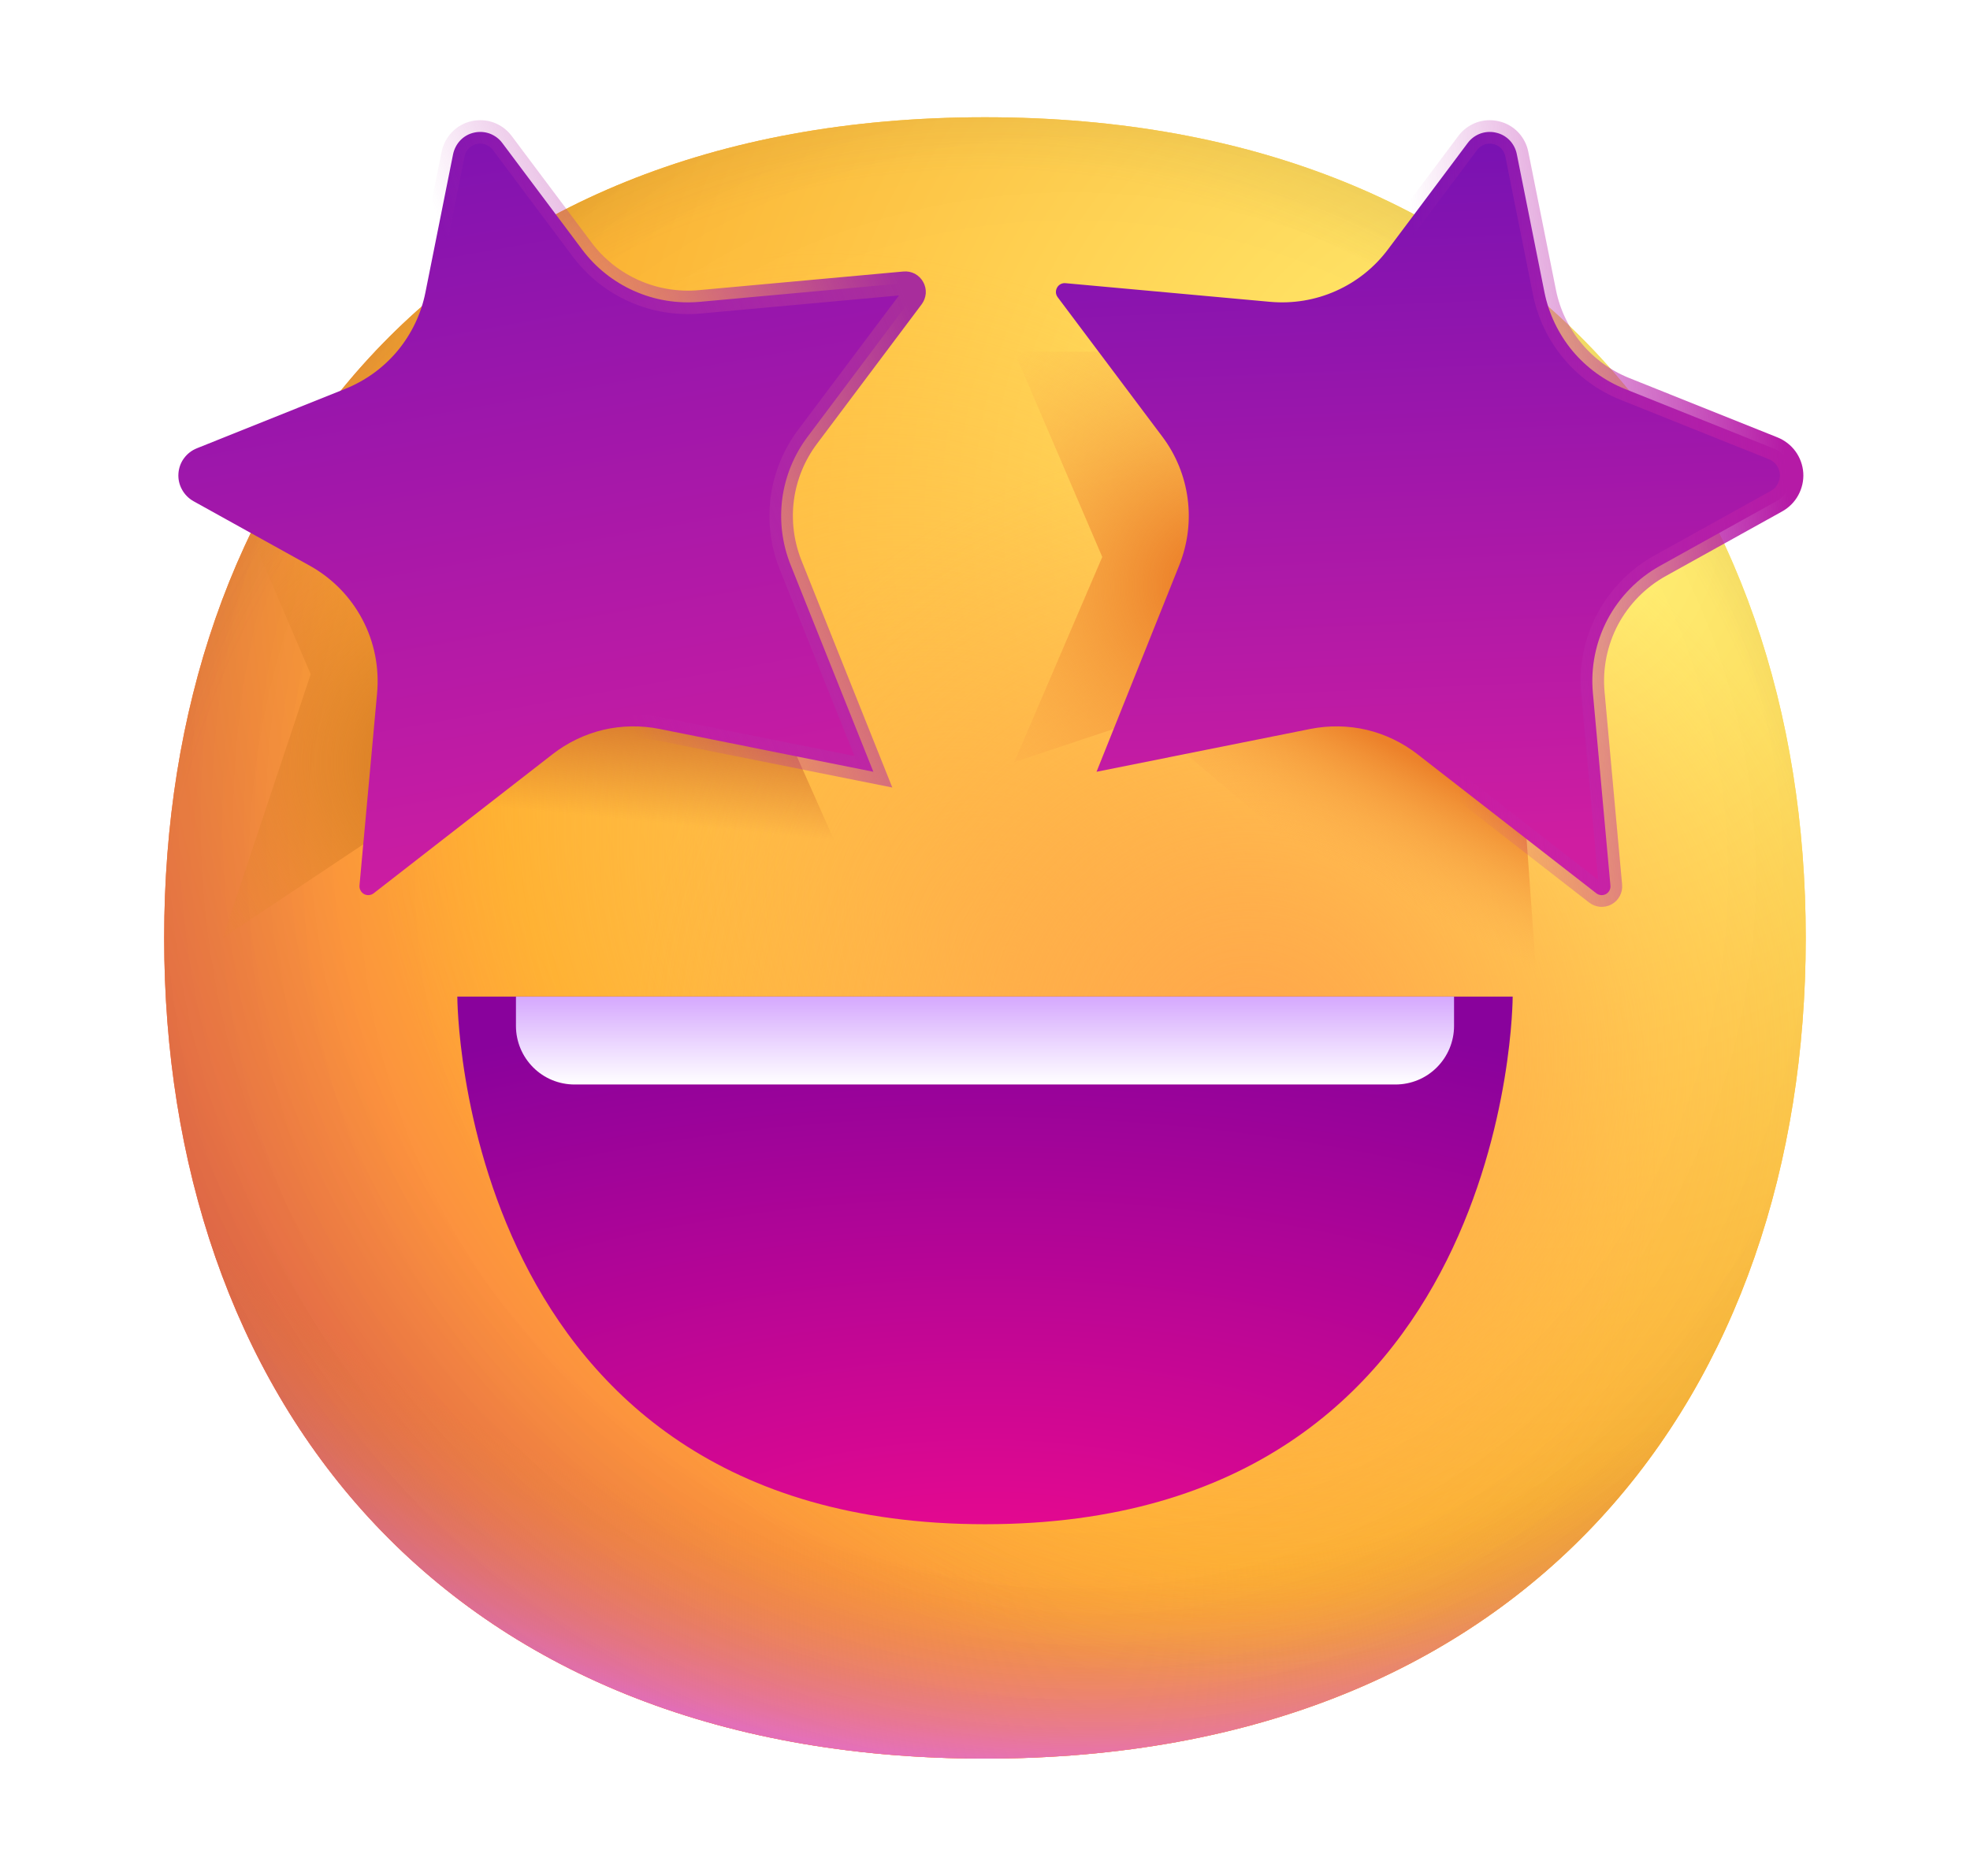 <svg xmlns="http://www.w3.org/2000/svg" width="21" height="20" viewBox="0 0 21 20" fill="none">
<g clip-path="url(#clip0_290_8062)">
<mask id="mask0_290_8062" style="mask-type:luminance" maskUnits="userSpaceOnUse" x="0" y="0" width="21" height="20">
<path d="M0.5 0H20.5V20H0.5V0Z" fill="white"/>
</mask>
<g mask="url(#mask0_290_8062)">
<path d="M10.499 18.749C16.333 18.749 19.249 14.831 19.249 9.999C19.249 5.168 16.333 1.25 10.499 1.25C4.666 1.25 1.75 5.168 1.75 9.999C1.75 14.831 4.665 18.749 10.499 18.749Z" fill="url(#paint0_radial_290_8062)"/>
<path d="M10.499 18.749C16.333 18.749 19.249 14.831 19.249 9.999C19.249 5.168 16.333 1.25 10.499 1.25C4.666 1.25 1.75 5.168 1.75 9.999C1.75 14.831 4.665 18.749 10.499 18.749Z" fill="url(#paint1_radial_290_8062)"/>
<path d="M10.499 18.749C16.333 18.749 19.249 14.831 19.249 9.999C19.249 5.168 16.333 1.25 10.499 1.25C4.666 1.25 1.75 5.168 1.75 9.999C1.75 14.831 4.665 18.749 10.499 18.749Z" fill="url(#paint2_radial_290_8062)"/>
<path d="M10.499 18.749C16.333 18.749 19.249 14.831 19.249 9.999C19.249 5.168 16.333 1.25 10.499 1.25C4.666 1.25 1.75 5.168 1.75 9.999C1.75 14.831 4.665 18.749 10.499 18.749Z" fill="url(#paint3_radial_290_8062)" fill-opacity="0.6"/>
<path d="M10.499 18.749C16.333 18.749 19.249 14.831 19.249 9.999C19.249 5.168 16.333 1.25 10.499 1.25C4.666 1.25 1.75 5.168 1.75 9.999C1.75 14.831 4.665 18.749 10.499 18.749Z" fill="url(#paint4_radial_290_8062)"/>
<path d="M10.499 18.749C16.333 18.749 19.249 14.831 19.249 9.999C19.249 5.168 16.333 1.25 10.499 1.25C4.666 1.25 1.75 5.168 1.75 9.999C1.75 14.831 4.665 18.749 10.499 18.749Z" fill="url(#paint5_radial_290_8062)"/>
<path d="M10.499 18.749C16.333 18.749 19.249 14.831 19.249 9.999C19.249 5.168 16.333 1.25 10.499 1.25C4.666 1.25 1.75 5.168 1.75 9.999C1.75 14.831 4.665 18.749 10.499 18.749Z" fill="url(#paint6_radial_290_8062)"/>
<path d="M10.499 18.749C16.333 18.749 19.249 14.831 19.249 9.999C19.249 5.168 16.333 1.25 10.499 1.25C4.666 1.25 1.75 5.168 1.75 9.999C1.75 14.831 4.665 18.749 10.499 18.749Z" fill="url(#paint7_radial_290_8062)"/>
<g filter="url(#filter0_f_290_8062)">
<path d="M16.438 11.25L12.375 7.812L16.125 6.875L16.438 11.25Z" fill="url(#paint8_linear_290_8062)"/>
</g>
<g filter="url(#filter1_f_290_8062)">
<path d="M8.938 9.062L4.875 8.75L7.688 6.25L8.938 9.062Z" fill="url(#paint9_linear_290_8062)"/>
</g>
<g filter="url(#filter2_f_290_8062)">
<path d="M10.812 3.75H12.062C13.062 4.75 12.896 6.667 12.688 7.5L10.812 8.125L11.75 5.938L10.812 3.75Z" fill="url(#paint10_radial_290_8062)"/>
</g>
<g filter="url(#filter3_f_290_8062)">
<path d="M2.375 5H3.625C4.625 6 4.458 7.917 4.25 8.75L2.375 10L3.312 7.188L2.375 5Z" fill="url(#paint11_radial_290_8062)"/>
</g>
<path d="M5.89 8.041L3.984 9.523C3.969 9.535 3.952 9.541 3.933 9.543C3.915 9.544 3.897 9.541 3.881 9.532C3.865 9.523 3.852 9.51 3.843 9.493C3.834 9.477 3.831 9.459 3.832 9.441L4.02 7.388C4.044 7.116 3.99 6.843 3.862 6.602C3.735 6.362 3.54 6.163 3.302 6.031L2.062 5.343C2.011 5.314 1.968 5.271 1.94 5.219C1.911 5.167 1.898 5.108 1.902 5.049C1.906 4.99 1.926 4.933 1.961 4.886C1.996 4.838 2.044 4.801 2.099 4.779L3.679 4.146C3.896 4.059 4.088 3.92 4.238 3.74C4.387 3.56 4.49 3.346 4.535 3.117L4.83 1.643C4.842 1.587 4.869 1.536 4.908 1.495C4.948 1.454 4.998 1.426 5.053 1.414C5.109 1.401 5.167 1.405 5.22 1.424C5.273 1.444 5.32 1.478 5.354 1.524L6.206 2.661C6.35 2.853 6.541 3.005 6.76 3.102C6.979 3.2 7.22 3.239 7.459 3.218L9.642 3.019C9.66 3.017 9.678 3.021 9.694 3.029C9.71 3.038 9.723 3.051 9.732 3.067C9.741 3.083 9.745 3.101 9.744 3.119C9.742 3.137 9.736 3.154 9.725 3.169L8.609 4.656C8.464 4.849 8.371 5.077 8.339 5.316C8.308 5.555 8.338 5.798 8.428 6.023L9.31 8.228L7.029 7.771C6.831 7.732 6.627 7.735 6.43 7.781C6.234 7.828 6.049 7.917 5.89 8.041Z" fill="url(#paint12_linear_290_8062)" stroke="url(#paint13_linear_290_8062)" stroke-width="0.25"/>
<path d="M15.11 8.041L17.016 9.523C17.031 9.535 17.048 9.541 17.066 9.543C17.084 9.544 17.103 9.541 17.119 9.532C17.135 9.523 17.148 9.51 17.157 9.493C17.165 9.477 17.169 9.459 17.167 9.441L16.98 7.388C16.955 7.116 17.01 6.843 17.137 6.602C17.265 6.362 17.46 6.163 17.698 6.031L18.937 5.343C18.989 5.314 19.032 5.271 19.06 5.219C19.088 5.167 19.102 5.108 19.098 5.049C19.094 4.99 19.073 4.933 19.039 4.886C19.004 4.838 18.956 4.801 18.901 4.779L17.32 4.146C17.104 4.059 16.912 3.92 16.762 3.74C16.613 3.56 16.51 3.346 16.464 3.117L16.169 1.643C16.158 1.587 16.131 1.536 16.092 1.495C16.052 1.454 16.002 1.426 15.946 1.414C15.891 1.401 15.833 1.405 15.78 1.424C15.727 1.444 15.68 1.478 15.646 1.524L14.794 2.661C14.65 2.853 14.459 3.005 14.24 3.102C14.021 3.2 13.78 3.239 13.541 3.218L11.358 3.019C11.34 3.017 11.322 3.021 11.306 3.029C11.29 3.038 11.276 3.051 11.268 3.067C11.259 3.083 11.255 3.101 11.256 3.119C11.257 3.137 11.264 3.154 11.275 3.169L12.391 4.656C12.536 4.849 12.629 5.077 12.66 5.316C12.692 5.555 12.661 5.798 12.572 6.023L11.689 8.228L13.97 7.771C14.169 7.732 14.373 7.735 14.569 7.781C14.766 7.828 14.95 7.917 15.11 8.041Z" fill="url(#paint14_linear_290_8062)" stroke="url(#paint15_linear_290_8062)" stroke-width="0.25"/>
<path d="M10.5 16.25C4.875 16.25 4.875 10.625 4.875 10.625H16.125C16.125 10.625 16.125 16.25 10.5 16.25Z" fill="url(#paint16_radial_290_8062)"/>
<path d="M5.5 10.938V10.625H15.5V10.938C15.5 11.103 15.434 11.262 15.317 11.379C15.2 11.497 15.041 11.562 14.875 11.562H6.125C5.959 11.562 5.8 11.497 5.683 11.379C5.566 11.262 5.5 11.103 5.5 10.938Z" fill="url(#paint17_linear_290_8062)"/>
</g>
</g>
<defs>
<filter id="filter0_f_290_8062" x="11.875" y="6.375" width="5.062" height="5.375" filterUnits="userSpaceOnUse" color-interpolation-filters="sRGB">
<feFlood flood-opacity="0" result="BackgroundImageFix"/>
<feBlend mode="normal" in="SourceGraphic" in2="BackgroundImageFix" result="shape"/>
<feGaussianBlur stdDeviation="0.25" result="effect1_foregroundBlur_290_8062"/>
</filter>
<filter id="filter1_f_290_8062" x="4.375" y="5.75" width="5.062" height="3.812" filterUnits="userSpaceOnUse" color-interpolation-filters="sRGB">
<feFlood flood-opacity="0" result="BackgroundImageFix"/>
<feBlend mode="normal" in="SourceGraphic" in2="BackgroundImageFix" result="shape"/>
<feGaussianBlur stdDeviation="0.25" result="effect1_foregroundBlur_290_8062"/>
</filter>
<filter id="filter2_f_290_8062" x="10.312" y="3.25" width="3.033" height="5.375" filterUnits="userSpaceOnUse" color-interpolation-filters="sRGB">
<feFlood flood-opacity="0" result="BackgroundImageFix"/>
<feBlend mode="normal" in="SourceGraphic" in2="BackgroundImageFix" result="shape"/>
<feGaussianBlur stdDeviation="0.25" result="effect1_foregroundBlur_290_8062"/>
</filter>
<filter id="filter3_f_290_8062" x="1.875" y="4.5" width="3.033" height="6" filterUnits="userSpaceOnUse" color-interpolation-filters="sRGB">
<feFlood flood-opacity="0" result="BackgroundImageFix"/>
<feBlend mode="normal" in="SourceGraphic" in2="BackgroundImageFix" result="shape"/>
<feGaussianBlur stdDeviation="0.25" result="effect1_foregroundBlur_290_8062"/>
</filter>
<radialGradient id="paint0_radial_290_8062" cx="0" cy="0" r="1" gradientUnits="userSpaceOnUse" gradientTransform="translate(16.438 5.625) rotate(132.839) scale(23.44)">
<stop stop-color="#FFF478"/>
<stop offset="0.475" stop-color="#FFB02E"/>
<stop offset="1" stop-color="#F70A8D"/>
</radialGradient>
<radialGradient id="paint1_radial_290_8062" cx="0" cy="0" r="1" gradientUnits="userSpaceOnUse" gradientTransform="translate(16.437 5.625) rotate(131.878) scale(24.343)">
<stop stop-color="#FFF478"/>
<stop offset="0.475" stop-color="#FFB02E"/>
<stop offset="1" stop-color="#F70A8D"/>
</radialGradient>
<radialGradient id="paint2_radial_290_8062" cx="0" cy="0" r="1" gradientUnits="userSpaceOnUse" gradientTransform="translate(10.5 7.812) rotate(101.31) scale(11.154 14.286)">
<stop offset="0.788" stop-color="#F59639" stop-opacity="0"/>
<stop offset="0.973" stop-color="#FF7DCE"/>
</radialGradient>
<radialGradient id="paint3_radial_290_8062" cx="0" cy="0" r="1" gradientUnits="userSpaceOnUse" gradientTransform="translate(11.75 8.75) rotate(135) scale(25.633)">
<stop offset="0.315" stop-opacity="0"/>
<stop offset="1"/>
</radialGradient>
<radialGradient id="paint4_radial_290_8062" cx="0" cy="0" r="1" gradientUnits="userSpaceOnUse" gradientTransform="translate(10.5 10.626) rotate(77.692) scale(17.592)">
<stop offset="0.508" stop-color="#7D6133" stop-opacity="0"/>
<stop offset="1" stop-color="#715B32"/>
</radialGradient>
<radialGradient id="paint5_radial_290_8062" cx="0" cy="0" r="1" gradientUnits="userSpaceOnUse" gradientTransform="translate(10.812 10.312) rotate(55.713) scale(8.321 6.031)">
<stop stop-color="#FFB849"/>
<stop offset="1" stop-color="#FFB847" stop-opacity="0"/>
</radialGradient>
<radialGradient id="paint6_radial_290_8062" cx="0" cy="0" r="1" gradientUnits="userSpaceOnUse" gradientTransform="translate(13.312 11.25) rotate(9.866) scale(7.295)">
<stop stop-color="#FFA64B"/>
<stop offset="0.9" stop-color="#FFAE46" stop-opacity="0"/>
</radialGradient>
<radialGradient id="paint7_radial_290_8062" cx="0" cy="0" r="1" gradientUnits="userSpaceOnUse" gradientTransform="translate(11.438 9.375) rotate(43.971) scale(36.908)">
<stop offset="0.185" stop-opacity="0"/>
<stop offset="1" stop-opacity="0.4"/>
</radialGradient>
<linearGradient id="paint8_linear_290_8062" x1="15.188" y1="7.188" x2="14.134" y2="9.167" gradientUnits="userSpaceOnUse">
<stop offset="0.37" stop-color="#EC812A"/>
<stop offset="1" stop-color="#FBA84C" stop-opacity="0"/>
</linearGradient>
<linearGradient id="paint9_linear_290_8062" x1="7.062" y1="7.188" x2="6.906" y2="8.766" gradientUnits="userSpaceOnUse">
<stop stop-color="#C85F27"/>
<stop offset="1" stop-color="#C85F27" stop-opacity="0"/>
</linearGradient>
<radialGradient id="paint10_radial_290_8062" cx="0" cy="0" r="1" gradientUnits="userSpaceOnUse" gradientTransform="translate(13 6.25) rotate(146.31) scale(3.38)">
<stop offset="0.116" stop-color="#EC812A"/>
<stop offset="1" stop-color="#FBA84C" stop-opacity="0"/>
</radialGradient>
<radialGradient id="paint11_radial_290_8062" cx="0" cy="0" r="1" gradientUnits="userSpaceOnUse" gradientTransform="translate(4.875 8.125) rotate(158.199) scale(3.366)">
<stop stop-color="#CC7521"/>
<stop offset="1" stop-color="#E6872B" stop-opacity="0"/>
</radialGradient>
<linearGradient id="paint12_linear_290_8062" x1="5.187" y1="0.625" x2="6.75" y2="9.375" gradientUnits="userSpaceOnUse">
<stop stop-color="#7912B2"/>
<stop offset="1" stop-color="#CF1DA1"/>
</linearGradient>
<linearGradient id="paint13_linear_290_8062" x1="9.875" y1="3.75" x2="5.812" y2="5.313" gradientUnits="userSpaceOnUse">
<stop stop-color="#A82D9C"/>
<stop offset="1" stop-color="#BF33B1" stop-opacity="0"/>
</linearGradient>
<linearGradient id="paint14_linear_290_8062" x1="14.25" y1="1.563" x2="14.562" y2="9.063" gradientUnits="userSpaceOnUse">
<stop stop-color="#7912B2"/>
<stop offset="1" stop-color="#CF1DA1"/>
</linearGradient>
<linearGradient id="paint15_linear_290_8062" x1="18.937" y1="3.75" x2="15.187" y2="4.063" gradientUnits="userSpaceOnUse">
<stop stop-color="#B51AA6"/>
<stop offset="1" stop-color="#BF33B1" stop-opacity="0"/>
</linearGradient>
<radialGradient id="paint16_radial_290_8062" cx="0" cy="0" r="1" gradientUnits="userSpaceOnUse" gradientTransform="translate(10.5 17.5) rotate(-90) scale(6.875 13.75)">
<stop stop-color="#F70A8D"/>
<stop offset="1" stop-color="#89029C"/>
</radialGradient>
<linearGradient id="paint17_linear_290_8062" x1="10.5" y1="10.625" x2="10.5" y2="11.562" gradientUnits="userSpaceOnUse">
<stop stop-color="#D5A8FE"/>
<stop offset="1" stop-color="white"/>
</linearGradient>
<clipPath id="clip0_290_8062">
<rect width="20" height="20" fill="white" transform="translate(0.5)"/>
</clipPath>
</defs>
</svg>